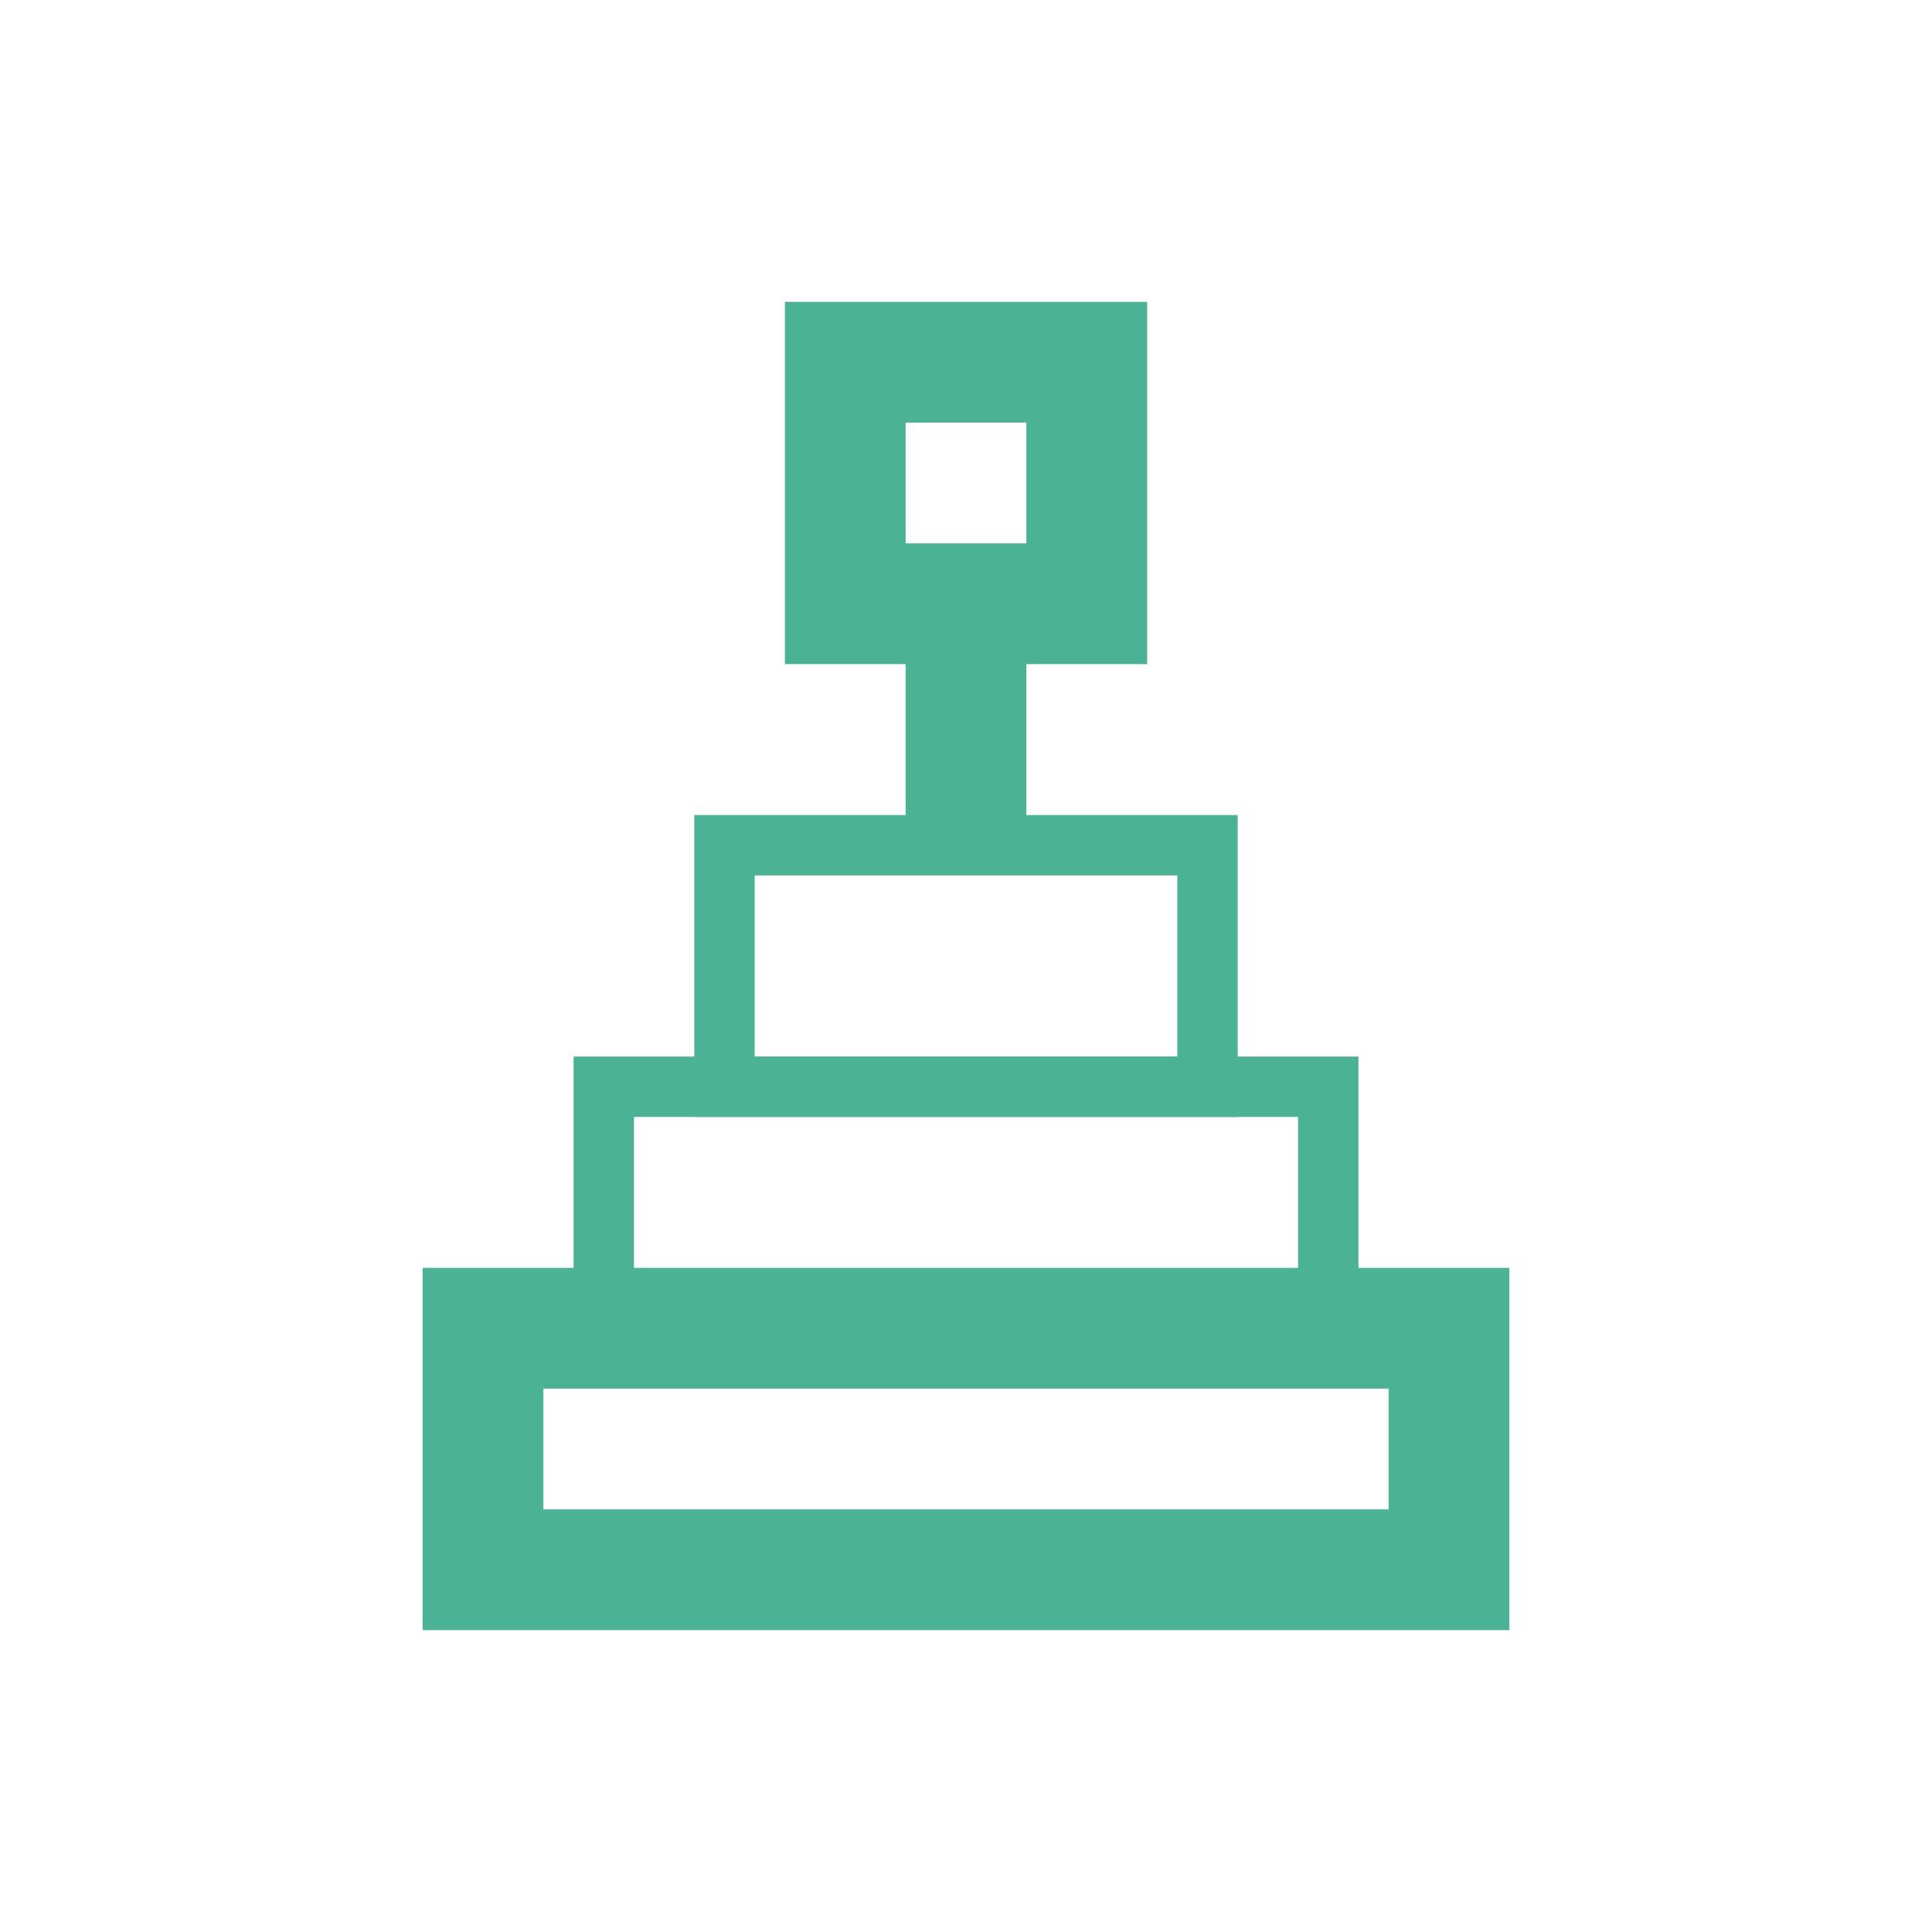 <svg width="32" height="32" viewBox="0 0 32 32" fill="none" xmlns="http://www.w3.org/2000/svg">
  <!-- Authentic Novanta-style additive manufacturing icon -->
  <!-- Build platform -->
  <rect x="8" y="22" width="16" height="4" stroke="#4BB295" stroke-width="2" fill="none"/>
  <!-- Printed layers -->
  <rect x="10" y="18" width="12" height="4" stroke="#4BB295" stroke-width="1" fill="none"/>
  <rect x="12" y="14" width="8" height="4" stroke="#4BB295" stroke-width="1" fill="none"/>
  <!-- Print head -->
  <rect x="14" y="6" width="4" height="4" stroke="#4BB295" stroke-width="2" fill="none"/>
  <!-- Printing beam -->
  <path d="M16 10L16 14" stroke="#4BB295" stroke-width="2"/>
</svg>
